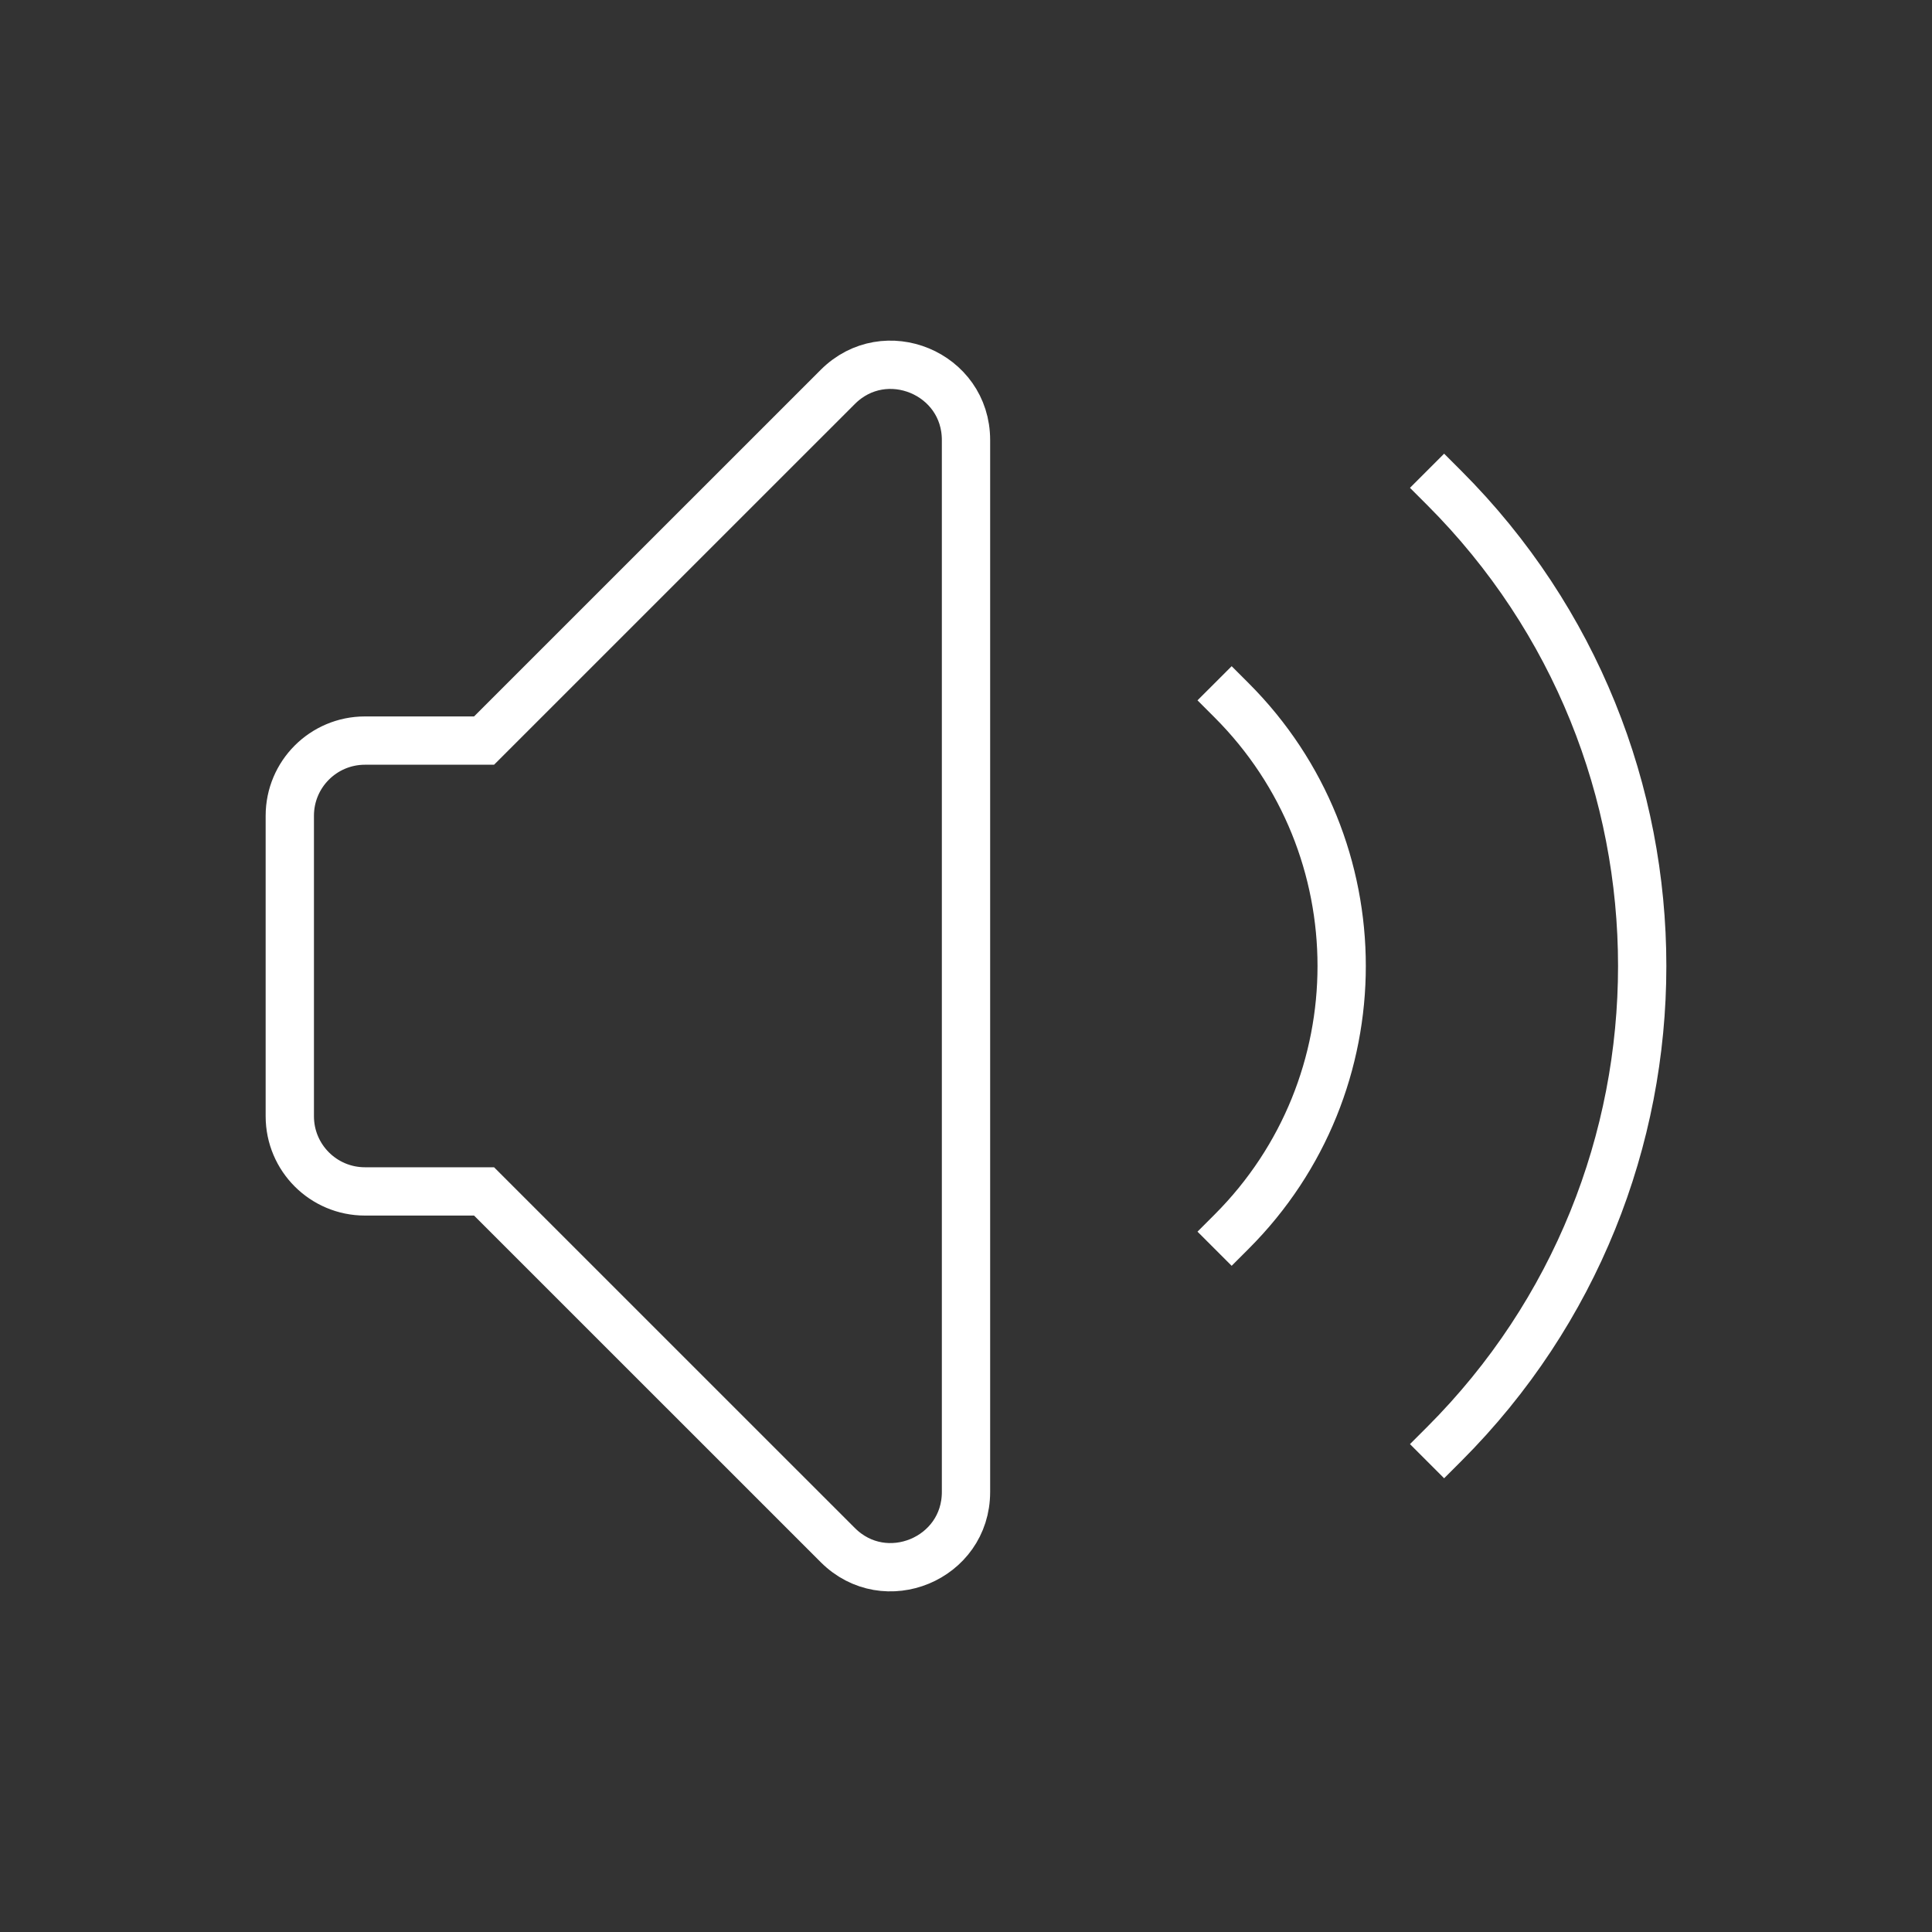 <svg width="40" height="40" viewBox="0 0 40 40" fill="none" xmlns="http://www.w3.org/2000/svg">
<rect x="0" y="0" width="40" height="40" fill="#333333" stroke="none"/>
<g id="Media / Icon/Unfilled/volume-up">
<path id="Icon" d="M25.5 14.5C28.537 17.538 28.537 22.462 25.5 25.5M29.899 10.1C35.367 15.568 35.367 24.432 29.899 29.899M10.022 24.667H7.556C6.696 24.667 6 23.97 6 23.111V16.889C6 16.03 6.696 15.333 7.556 15.333H10.022L17.345 8.011C18.324 7.031 20 7.725 20 9.111V30.889C20 32.275 18.324 32.969 17.345 31.989L10.022 24.667Z" stroke="white" stroke-linecap="square"/>
</g>
</svg>
